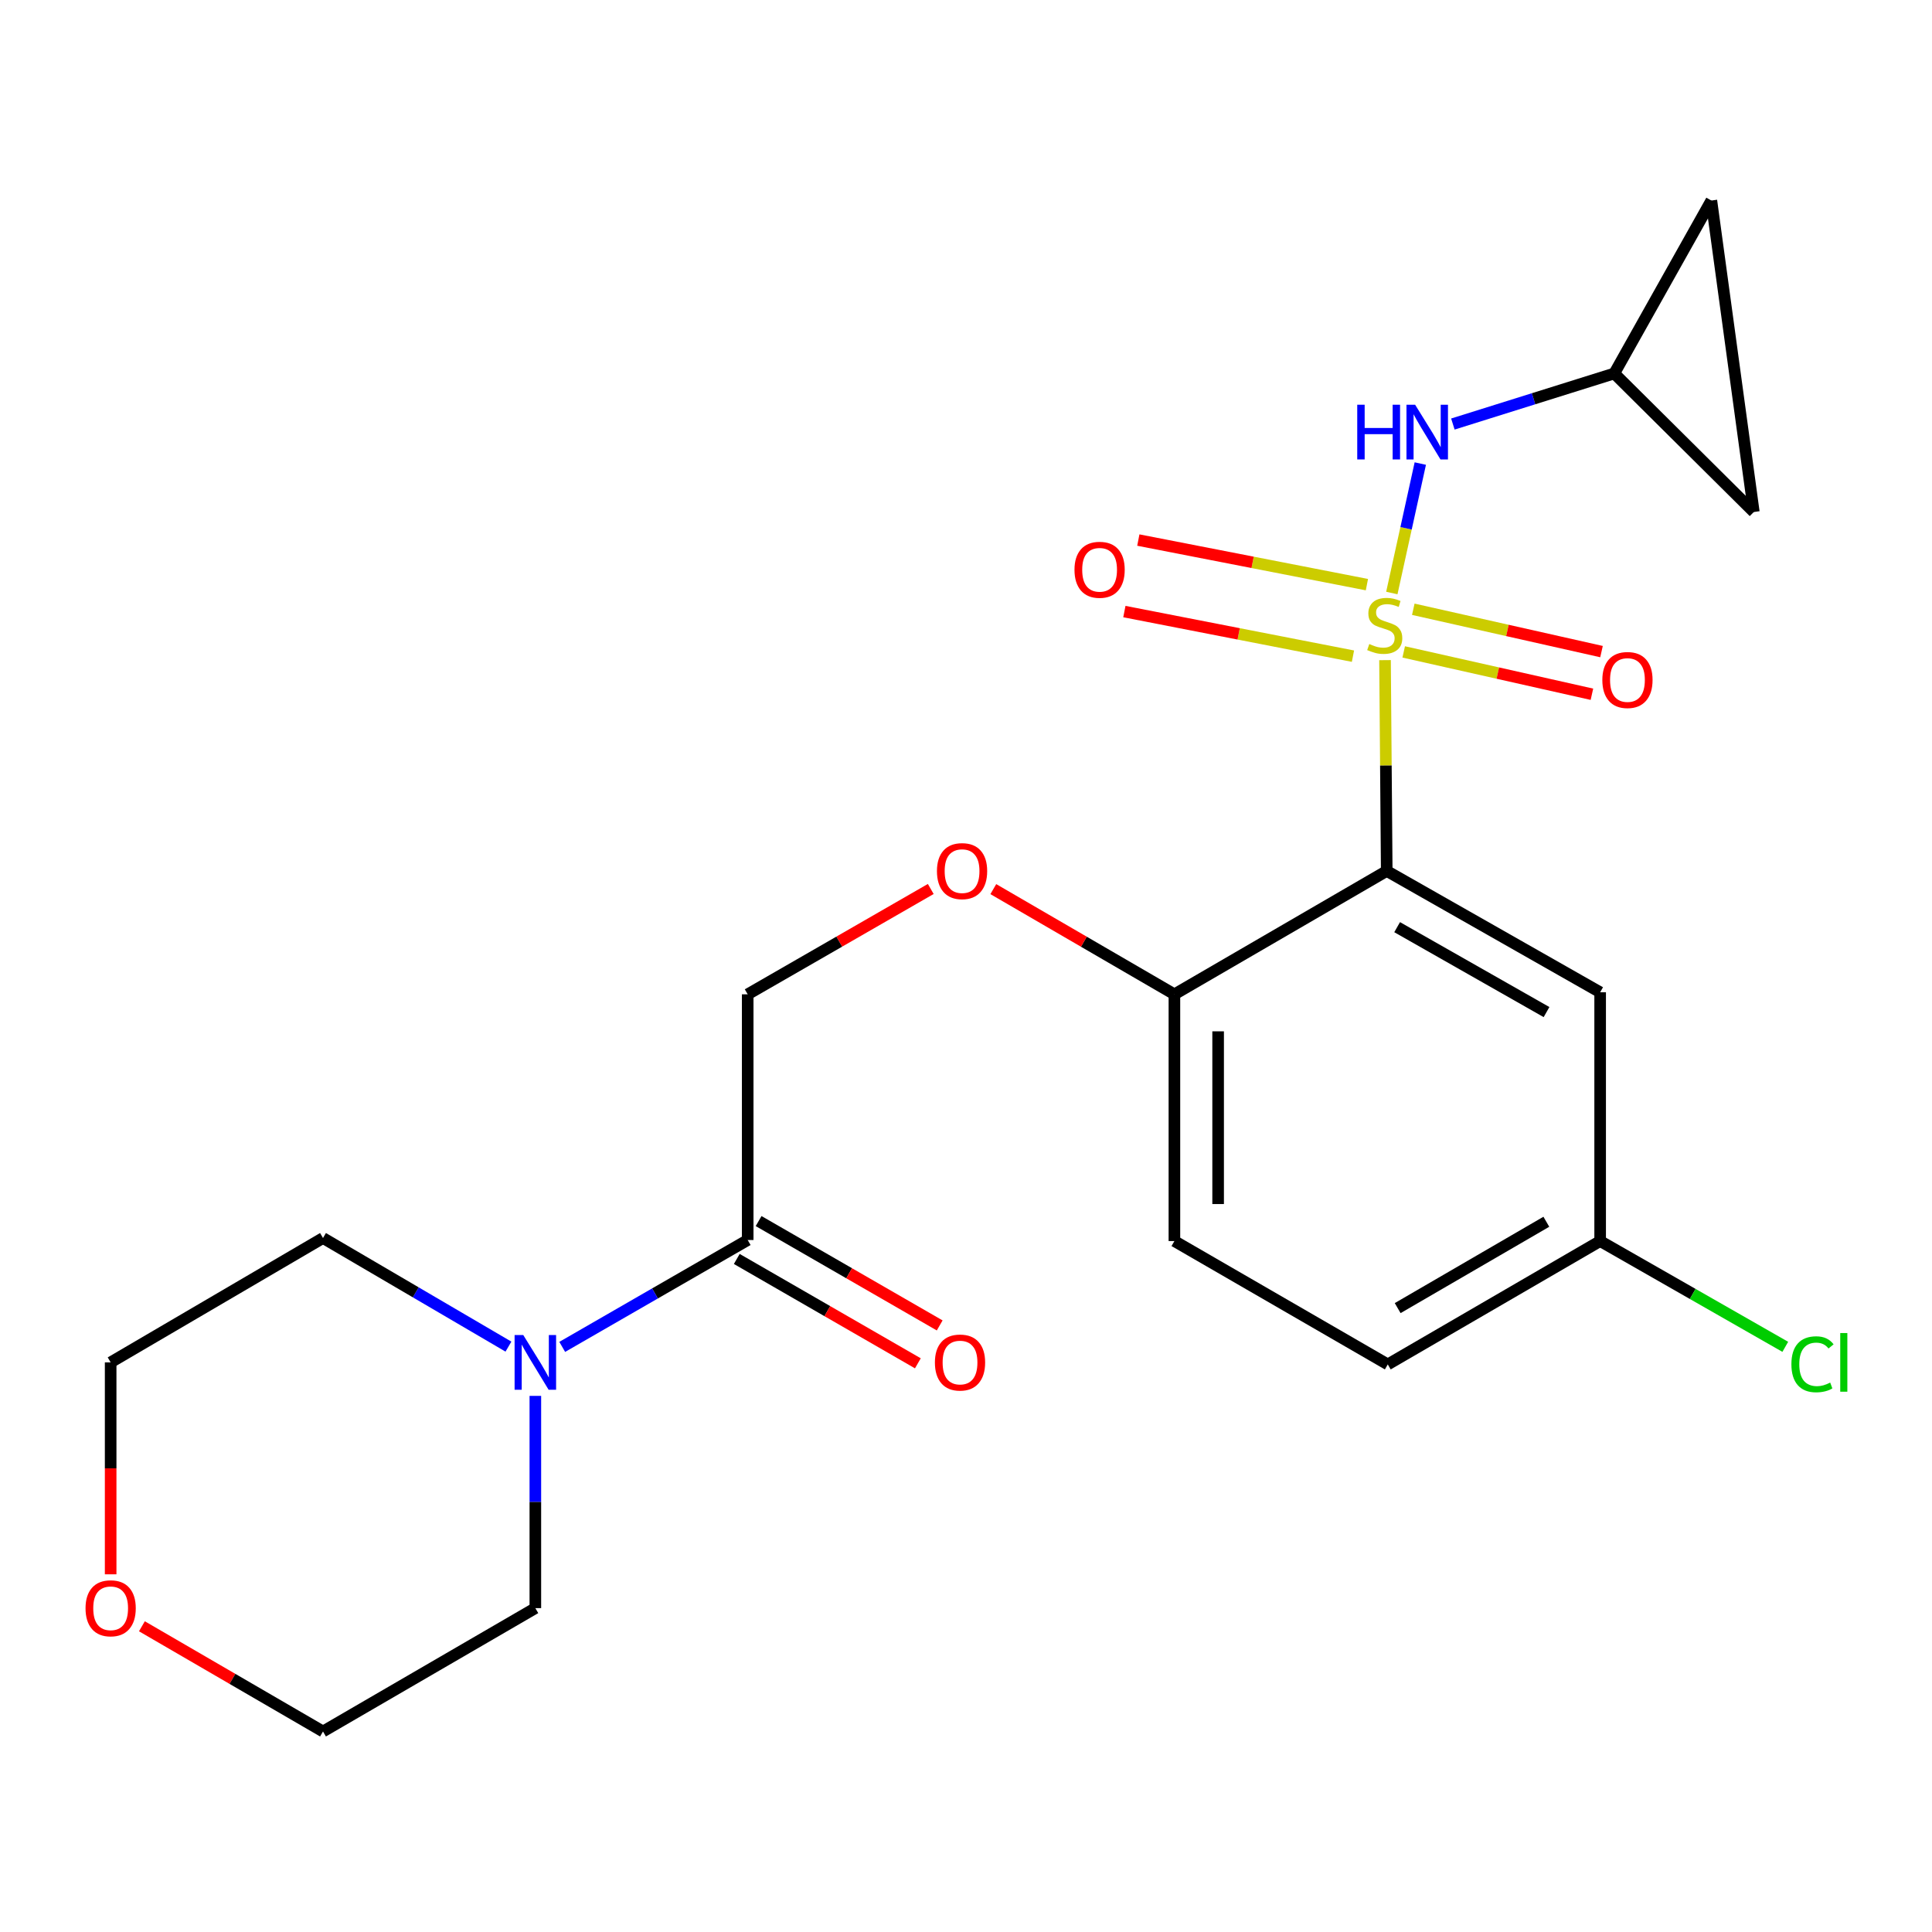 <?xml version='1.0' encoding='iso-8859-1'?>
<svg version='1.1' baseProfile='full'
              xmlns='http://www.w3.org/2000/svg'
                      xmlns:rdkit='http://www.rdkit.org/xml'
                      xmlns:xlink='http://www.w3.org/1999/xlink'
                  xml:space='preserve'
width='1000px' height='1000px' viewBox='0 0 1000 1000'>
<!-- END OF HEADER -->
<rect style='opacity:1.0;fill:#FFFFFF;stroke:none' width='1000' height='1000' x='0' y='0'> </rect>
<path class='bond-0' d='M 716.886,341.684 L 717.328,396.246' style='fill:none;fill-rule:evenodd;stroke:#CCCC00;stroke-width:6px;stroke-linecap:butt;stroke-linejoin:miter;stroke-opacity:1' />
<path class='bond-0' d='M 717.328,396.246 L 717.77,450.808' style='fill:none;fill-rule:evenodd;stroke:#000000;stroke-width:6px;stroke-linecap:butt;stroke-linejoin:miter;stroke-opacity:1' />
<path class='bond-1' d='M 720.408,306.945 L 727.776,273.441' style='fill:none;fill-rule:evenodd;stroke:#CCCC00;stroke-width:6px;stroke-linecap:butt;stroke-linejoin:miter;stroke-opacity:1' />
<path class='bond-1' d='M 727.776,273.441 L 735.144,239.937' style='fill:none;fill-rule:evenodd;stroke:#0000FF;stroke-width:6px;stroke-linecap:butt;stroke-linejoin:miter;stroke-opacity:1' />
<path class='bond-5' d='M 726.556,337.429 L 775.267,348.387' style='fill:none;fill-rule:evenodd;stroke:#CCCC00;stroke-width:6px;stroke-linecap:butt;stroke-linejoin:miter;stroke-opacity:1' />
<path class='bond-5' d='M 775.267,348.387 L 823.978,359.345' style='fill:none;fill-rule:evenodd;stroke:#FF0000;stroke-width:6px;stroke-linecap:butt;stroke-linejoin:miter;stroke-opacity:1' />
<path class='bond-5' d='M 731.522,315.353 L 780.233,326.311' style='fill:none;fill-rule:evenodd;stroke:#CCCC00;stroke-width:6px;stroke-linecap:butt;stroke-linejoin:miter;stroke-opacity:1' />
<path class='bond-5' d='M 780.233,326.311 L 828.944,337.268' style='fill:none;fill-rule:evenodd;stroke:#FF0000;stroke-width:6px;stroke-linecap:butt;stroke-linejoin:miter;stroke-opacity:1' />
<path class='bond-6' d='M 707.511,302.612 L 648.352,291.072' style='fill:none;fill-rule:evenodd;stroke:#CCCC00;stroke-width:6px;stroke-linecap:butt;stroke-linejoin:miter;stroke-opacity:1' />
<path class='bond-6' d='M 648.352,291.072 L 589.194,279.533' style='fill:none;fill-rule:evenodd;stroke:#FF0000;stroke-width:6px;stroke-linecap:butt;stroke-linejoin:miter;stroke-opacity:1' />
<path class='bond-6' d='M 700.29,339.628 L 641.132,328.089' style='fill:none;fill-rule:evenodd;stroke:#CCCC00;stroke-width:6px;stroke-linecap:butt;stroke-linejoin:miter;stroke-opacity:1' />
<path class='bond-6' d='M 641.132,328.089 L 581.974,316.549' style='fill:none;fill-rule:evenodd;stroke:#FF0000;stroke-width:6px;stroke-linecap:butt;stroke-linejoin:miter;stroke-opacity:1' />
<path class='bond-4' d='M 717.77,450.808 L 828.235,513.602' style='fill:none;fill-rule:evenodd;stroke:#000000;stroke-width:6px;stroke-linecap:butt;stroke-linejoin:miter;stroke-opacity:1' />
<path class='bond-4' d='M 723.157,479.9 L 800.482,523.855' style='fill:none;fill-rule:evenodd;stroke:#000000;stroke-width:6px;stroke-linecap:butt;stroke-linejoin:miter;stroke-opacity:1' />
<path class='bond-7' d='M 717.77,450.808 L 607.872,514.658' style='fill:none;fill-rule:evenodd;stroke:#000000;stroke-width:6px;stroke-linecap:butt;stroke-linejoin:miter;stroke-opacity:1' />
<path class='bond-8' d='M 752.004,219.483 L 793.777,206.39' style='fill:none;fill-rule:evenodd;stroke:#0000FF;stroke-width:6px;stroke-linecap:butt;stroke-linejoin:miter;stroke-opacity:1' />
<path class='bond-8' d='M 793.777,206.39 L 835.551,193.297' style='fill:none;fill-rule:evenodd;stroke:#000000;stroke-width:6px;stroke-linecap:butt;stroke-linejoin:miter;stroke-opacity:1' />
<path class='bond-2' d='M 387.006,641.83 L 387.006,514.658' style='fill:none;fill-rule:evenodd;stroke:#000000;stroke-width:6px;stroke-linecap:butt;stroke-linejoin:miter;stroke-opacity:1' />
<path class='bond-3' d='M 387.006,641.83 L 339.006,669.489' style='fill:none;fill-rule:evenodd;stroke:#000000;stroke-width:6px;stroke-linecap:butt;stroke-linejoin:miter;stroke-opacity:1' />
<path class='bond-3' d='M 339.006,669.489 L 291.006,697.148' style='fill:none;fill-rule:evenodd;stroke:#0000FF;stroke-width:6px;stroke-linecap:butt;stroke-linejoin:miter;stroke-opacity:1' />
<path class='bond-13' d='M 381.357,651.633 L 428.22,678.64' style='fill:none;fill-rule:evenodd;stroke:#000000;stroke-width:6px;stroke-linecap:butt;stroke-linejoin:miter;stroke-opacity:1' />
<path class='bond-13' d='M 428.22,678.64 L 475.084,705.648' style='fill:none;fill-rule:evenodd;stroke:#FF0000;stroke-width:6px;stroke-linecap:butt;stroke-linejoin:miter;stroke-opacity:1' />
<path class='bond-13' d='M 392.655,632.027 L 439.519,659.034' style='fill:none;fill-rule:evenodd;stroke:#000000;stroke-width:6px;stroke-linecap:butt;stroke-linejoin:miter;stroke-opacity:1' />
<path class='bond-13' d='M 439.519,659.034 L 486.383,686.042' style='fill:none;fill-rule:evenodd;stroke:#FF0000;stroke-width:6px;stroke-linecap:butt;stroke-linejoin:miter;stroke-opacity:1' />
<path class='bond-19' d='M 277.095,722.504 L 277.095,777.433' style='fill:none;fill-rule:evenodd;stroke:#0000FF;stroke-width:6px;stroke-linecap:butt;stroke-linejoin:miter;stroke-opacity:1' />
<path class='bond-19' d='M 277.095,777.433 L 277.095,832.361' style='fill:none;fill-rule:evenodd;stroke:#000000;stroke-width:6px;stroke-linecap:butt;stroke-linejoin:miter;stroke-opacity:1' />
<path class='bond-20' d='M 263.171,697.01 L 215.177,668.904' style='fill:none;fill-rule:evenodd;stroke:#0000FF;stroke-width:6px;stroke-linecap:butt;stroke-linejoin:miter;stroke-opacity:1' />
<path class='bond-20' d='M 215.177,668.904 L 167.184,640.799' style='fill:none;fill-rule:evenodd;stroke:#000000;stroke-width:6px;stroke-linecap:butt;stroke-linejoin:miter;stroke-opacity:1' />
<path class='bond-16' d='M 828.235,513.602 L 828.235,642.37' style='fill:none;fill-rule:evenodd;stroke:#000000;stroke-width:6px;stroke-linecap:butt;stroke-linejoin:miter;stroke-opacity:1' />
<path class='bond-11' d='M 607.872,514.658 L 561.005,487.432' style='fill:none;fill-rule:evenodd;stroke:#000000;stroke-width:6px;stroke-linecap:butt;stroke-linejoin:miter;stroke-opacity:1' />
<path class='bond-11' d='M 561.005,487.432 L 514.138,460.206' style='fill:none;fill-rule:evenodd;stroke:#FF0000;stroke-width:6px;stroke-linecap:butt;stroke-linejoin:miter;stroke-opacity:1' />
<path class='bond-15' d='M 607.872,514.658 L 607.872,642.37' style='fill:none;fill-rule:evenodd;stroke:#000000;stroke-width:6px;stroke-linecap:butt;stroke-linejoin:miter;stroke-opacity:1' />
<path class='bond-15' d='M 630.5,533.815 L 630.5,623.214' style='fill:none;fill-rule:evenodd;stroke:#000000;stroke-width:6px;stroke-linecap:butt;stroke-linejoin:miter;stroke-opacity:1' />
<path class='bond-9' d='M 835.551,193.297 L 885.799,103.789' style='fill:none;fill-rule:evenodd;stroke:#000000;stroke-width:6px;stroke-linecap:butt;stroke-linejoin:miter;stroke-opacity:1' />
<path class='bond-10' d='M 835.551,193.297 L 907.774,265.004' style='fill:none;fill-rule:evenodd;stroke:#000000;stroke-width:6px;stroke-linecap:butt;stroke-linejoin:miter;stroke-opacity:1' />
<path class='bond-23' d='M 885.799,103.789 L 907.774,265.004' style='fill:none;fill-rule:evenodd;stroke:#000000;stroke-width:6px;stroke-linecap:butt;stroke-linejoin:miter;stroke-opacity:1' />
<path class='bond-12' d='M 481.76,460.131 L 434.383,487.395' style='fill:none;fill-rule:evenodd;stroke:#FF0000;stroke-width:6px;stroke-linecap:butt;stroke-linejoin:miter;stroke-opacity:1' />
<path class='bond-12' d='M 434.383,487.395 L 387.006,514.658' style='fill:none;fill-rule:evenodd;stroke:#000000;stroke-width:6px;stroke-linecap:butt;stroke-linejoin:miter;stroke-opacity:1' />
<path class='bond-14' d='M 57.272,814.861 L 57.272,760.013' style='fill:none;fill-rule:evenodd;stroke:#FF0000;stroke-width:6px;stroke-linecap:butt;stroke-linejoin:miter;stroke-opacity:1' />
<path class='bond-14' d='M 57.272,760.013 L 57.272,705.164' style='fill:none;fill-rule:evenodd;stroke:#000000;stroke-width:6px;stroke-linecap:butt;stroke-linejoin:miter;stroke-opacity:1' />
<path class='bond-25' d='M 73.45,841.759 L 120.317,868.985' style='fill:none;fill-rule:evenodd;stroke:#FF0000;stroke-width:6px;stroke-linecap:butt;stroke-linejoin:miter;stroke-opacity:1' />
<path class='bond-25' d='M 120.317,868.985 L 167.184,896.211' style='fill:none;fill-rule:evenodd;stroke:#000000;stroke-width:6px;stroke-linecap:butt;stroke-linejoin:miter;stroke-opacity:1' />
<path class='bond-17' d='M 607.872,642.37 L 718.311,706.22' style='fill:none;fill-rule:evenodd;stroke:#000000;stroke-width:6px;stroke-linecap:butt;stroke-linejoin:miter;stroke-opacity:1' />
<path class='bond-18' d='M 828.235,642.37 L 876.148,669.744' style='fill:none;fill-rule:evenodd;stroke:#000000;stroke-width:6px;stroke-linecap:butt;stroke-linejoin:miter;stroke-opacity:1' />
<path class='bond-18' d='M 876.148,669.744 L 924.061,697.117' style='fill:none;fill-rule:evenodd;stroke:#00CC00;stroke-width:6px;stroke-linecap:butt;stroke-linejoin:miter;stroke-opacity:1' />
<path class='bond-24' d='M 828.235,642.37 L 718.311,706.22' style='fill:none;fill-rule:evenodd;stroke:#000000;stroke-width:6px;stroke-linecap:butt;stroke-linejoin:miter;stroke-opacity:1' />
<path class='bond-24' d='M 800.381,632.381 L 723.434,677.076' style='fill:none;fill-rule:evenodd;stroke:#000000;stroke-width:6px;stroke-linecap:butt;stroke-linejoin:miter;stroke-opacity:1' />
<path class='bond-21' d='M 277.095,832.361 L 167.184,896.211' style='fill:none;fill-rule:evenodd;stroke:#000000;stroke-width:6px;stroke-linecap:butt;stroke-linejoin:miter;stroke-opacity:1' />
<path class='bond-22' d='M 167.184,640.799 L 57.272,705.164' style='fill:none;fill-rule:evenodd;stroke:#000000;stroke-width:6px;stroke-linecap:butt;stroke-linejoin:miter;stroke-opacity:1' />
<path  class='atom-0' d='M 708.74 333.344
Q 709.06 333.464, 710.38 334.024
Q 711.7 334.584, 713.14 334.944
Q 714.62 335.264, 716.06 335.264
Q 718.74 335.264, 720.3 333.984
Q 721.86 332.664, 721.86 330.384
Q 721.86 328.824, 721.06 327.864
Q 720.3 326.904, 719.1 326.384
Q 717.9 325.864, 715.9 325.264
Q 713.38 324.504, 711.86 323.784
Q 710.38 323.064, 709.3 321.544
Q 708.26 320.024, 708.26 317.464
Q 708.26 313.904, 710.66 311.704
Q 713.1 309.504, 717.9 309.504
Q 721.18 309.504, 724.9 311.064
L 723.98 314.144
Q 720.58 312.744, 718.02 312.744
Q 715.26 312.744, 713.74 313.904
Q 712.22 315.024, 712.26 316.984
Q 712.26 318.504, 713.02 319.424
Q 713.82 320.344, 714.94 320.864
Q 716.1 321.384, 718.02 321.984
Q 720.58 322.784, 722.1 323.584
Q 723.62 324.384, 724.7 326.024
Q 725.82 327.624, 725.82 330.384
Q 725.82 334.304, 723.18 336.424
Q 720.58 338.504, 716.22 338.504
Q 713.7 338.504, 711.78 337.944
Q 709.9 337.424, 707.66 336.504
L 708.74 333.344
' fill='#CCCC00'/>
<path  class='atom-2' d='M 702.507 209.484
L 706.347 209.484
L 706.347 221.524
L 720.827 221.524
L 720.827 209.484
L 724.667 209.484
L 724.667 237.804
L 720.827 237.804
L 720.827 224.724
L 706.347 224.724
L 706.347 237.804
L 702.507 237.804
L 702.507 209.484
' fill='#0000FF'/>
<path  class='atom-2' d='M 732.467 209.484
L 741.747 224.484
Q 742.667 225.964, 744.147 228.644
Q 745.627 231.324, 745.707 231.484
L 745.707 209.484
L 749.467 209.484
L 749.467 237.804
L 745.587 237.804
L 735.627 221.404
Q 734.467 219.484, 733.227 217.284
Q 732.027 215.084, 731.667 214.404
L 731.667 237.804
L 727.987 237.804
L 727.987 209.484
L 732.467 209.484
' fill='#0000FF'/>
<path  class='atom-4' d='M 270.835 691.004
L 280.115 706.004
Q 281.035 707.484, 282.515 710.164
Q 283.995 712.844, 284.075 713.004
L 284.075 691.004
L 287.835 691.004
L 287.835 719.324
L 283.955 719.324
L 273.995 702.924
Q 272.835 701.004, 271.595 698.804
Q 270.395 696.604, 270.035 695.924
L 270.035 719.324
L 266.355 719.324
L 266.355 691.004
L 270.835 691.004
' fill='#0000FF'/>
<path  class='atom-6' d='M 829.365 351.965
Q 829.365 345.165, 832.725 341.365
Q 836.085 337.565, 842.365 337.565
Q 848.645 337.565, 852.005 341.365
Q 855.365 345.165, 855.365 351.965
Q 855.365 358.845, 851.965 362.765
Q 848.565 366.645, 842.365 366.645
Q 836.125 366.645, 832.725 362.765
Q 829.365 358.885, 829.365 351.965
M 842.365 363.445
Q 846.685 363.445, 849.005 360.565
Q 851.365 357.645, 851.365 351.965
Q 851.365 346.405, 849.005 343.605
Q 846.685 340.765, 842.365 340.765
Q 838.045 340.765, 835.685 343.565
Q 833.365 346.365, 833.365 351.965
Q 833.365 357.685, 835.685 360.565
Q 838.045 363.445, 842.365 363.445
' fill='#FF0000'/>
<path  class='atom-7' d='M 556.152 294.916
Q 556.152 288.116, 559.512 284.316
Q 562.872 280.516, 569.152 280.516
Q 575.432 280.516, 578.792 284.316
Q 582.152 288.116, 582.152 294.916
Q 582.152 301.796, 578.752 305.716
Q 575.352 309.596, 569.152 309.596
Q 562.912 309.596, 559.512 305.716
Q 556.152 301.836, 556.152 294.916
M 569.152 306.396
Q 573.472 306.396, 575.792 303.516
Q 578.152 300.596, 578.152 294.916
Q 578.152 289.356, 575.792 286.556
Q 573.472 283.716, 569.152 283.716
Q 564.832 283.716, 562.472 286.516
Q 560.152 289.316, 560.152 294.916
Q 560.152 300.636, 562.472 303.516
Q 564.832 306.396, 569.152 306.396
' fill='#FF0000'/>
<path  class='atom-12' d='M 484.961 450.888
Q 484.961 444.088, 488.321 440.288
Q 491.681 436.488, 497.961 436.488
Q 504.241 436.488, 507.601 440.288
Q 510.961 444.088, 510.961 450.888
Q 510.961 457.768, 507.561 461.688
Q 504.161 465.568, 497.961 465.568
Q 491.721 465.568, 488.321 461.688
Q 484.961 457.808, 484.961 450.888
M 497.961 462.368
Q 502.281 462.368, 504.601 459.488
Q 506.961 456.568, 506.961 450.888
Q 506.961 445.328, 504.601 442.528
Q 502.281 439.688, 497.961 439.688
Q 493.641 439.688, 491.281 442.488
Q 488.961 445.288, 488.961 450.888
Q 488.961 456.608, 491.281 459.488
Q 493.641 462.368, 497.961 462.368
' fill='#FF0000'/>
<path  class='atom-14' d='M 483.905 705.244
Q 483.905 698.444, 487.265 694.644
Q 490.625 690.844, 496.905 690.844
Q 503.185 690.844, 506.545 694.644
Q 509.905 698.444, 509.905 705.244
Q 509.905 712.124, 506.505 716.044
Q 503.105 719.924, 496.905 719.924
Q 490.665 719.924, 487.265 716.044
Q 483.905 712.164, 483.905 705.244
M 496.905 716.724
Q 501.225 716.724, 503.545 713.844
Q 505.905 710.924, 505.905 705.244
Q 505.905 699.684, 503.545 696.884
Q 501.225 694.044, 496.905 694.044
Q 492.585 694.044, 490.225 696.844
Q 487.905 699.644, 487.905 705.244
Q 487.905 710.964, 490.225 713.844
Q 492.585 716.724, 496.905 716.724
' fill='#FF0000'/>
<path  class='atom-15' d='M 44.272 832.441
Q 44.272 825.641, 47.632 821.841
Q 50.992 818.041, 57.272 818.041
Q 63.552 818.041, 66.912 821.841
Q 70.272 825.641, 70.272 832.441
Q 70.272 839.321, 66.872 843.241
Q 63.472 847.121, 57.272 847.121
Q 51.032 847.121, 47.632 843.241
Q 44.272 839.361, 44.272 832.441
M 57.272 843.921
Q 61.592 843.921, 63.912 841.041
Q 66.272 838.121, 66.272 832.441
Q 66.272 826.881, 63.912 824.081
Q 61.592 821.241, 57.272 821.241
Q 52.952 821.241, 50.592 824.041
Q 48.272 826.841, 48.272 832.441
Q 48.272 838.161, 50.592 841.041
Q 52.952 843.921, 57.272 843.921
' fill='#FF0000'/>
<path  class='atom-19' d='M 927.226 706.144
Q 927.226 699.104, 930.506 695.424
Q 933.826 691.704, 940.106 691.704
Q 945.946 691.704, 949.066 695.824
L 946.426 697.984
Q 944.146 694.984, 940.106 694.984
Q 935.826 694.984, 933.546 697.864
Q 931.306 700.704, 931.306 706.144
Q 931.306 711.744, 933.626 714.624
Q 935.986 717.504, 940.546 717.504
Q 943.666 717.504, 947.306 715.624
L 948.426 718.624
Q 946.946 719.584, 944.706 720.144
Q 942.466 720.704, 939.986 720.704
Q 933.826 720.704, 930.506 716.944
Q 927.226 713.184, 927.226 706.144
' fill='#00CC00'/>
<path  class='atom-19' d='M 952.506 689.984
L 956.186 689.984
L 956.186 720.344
L 952.506 720.344
L 952.506 689.984
' fill='#00CC00'/>
</svg>
